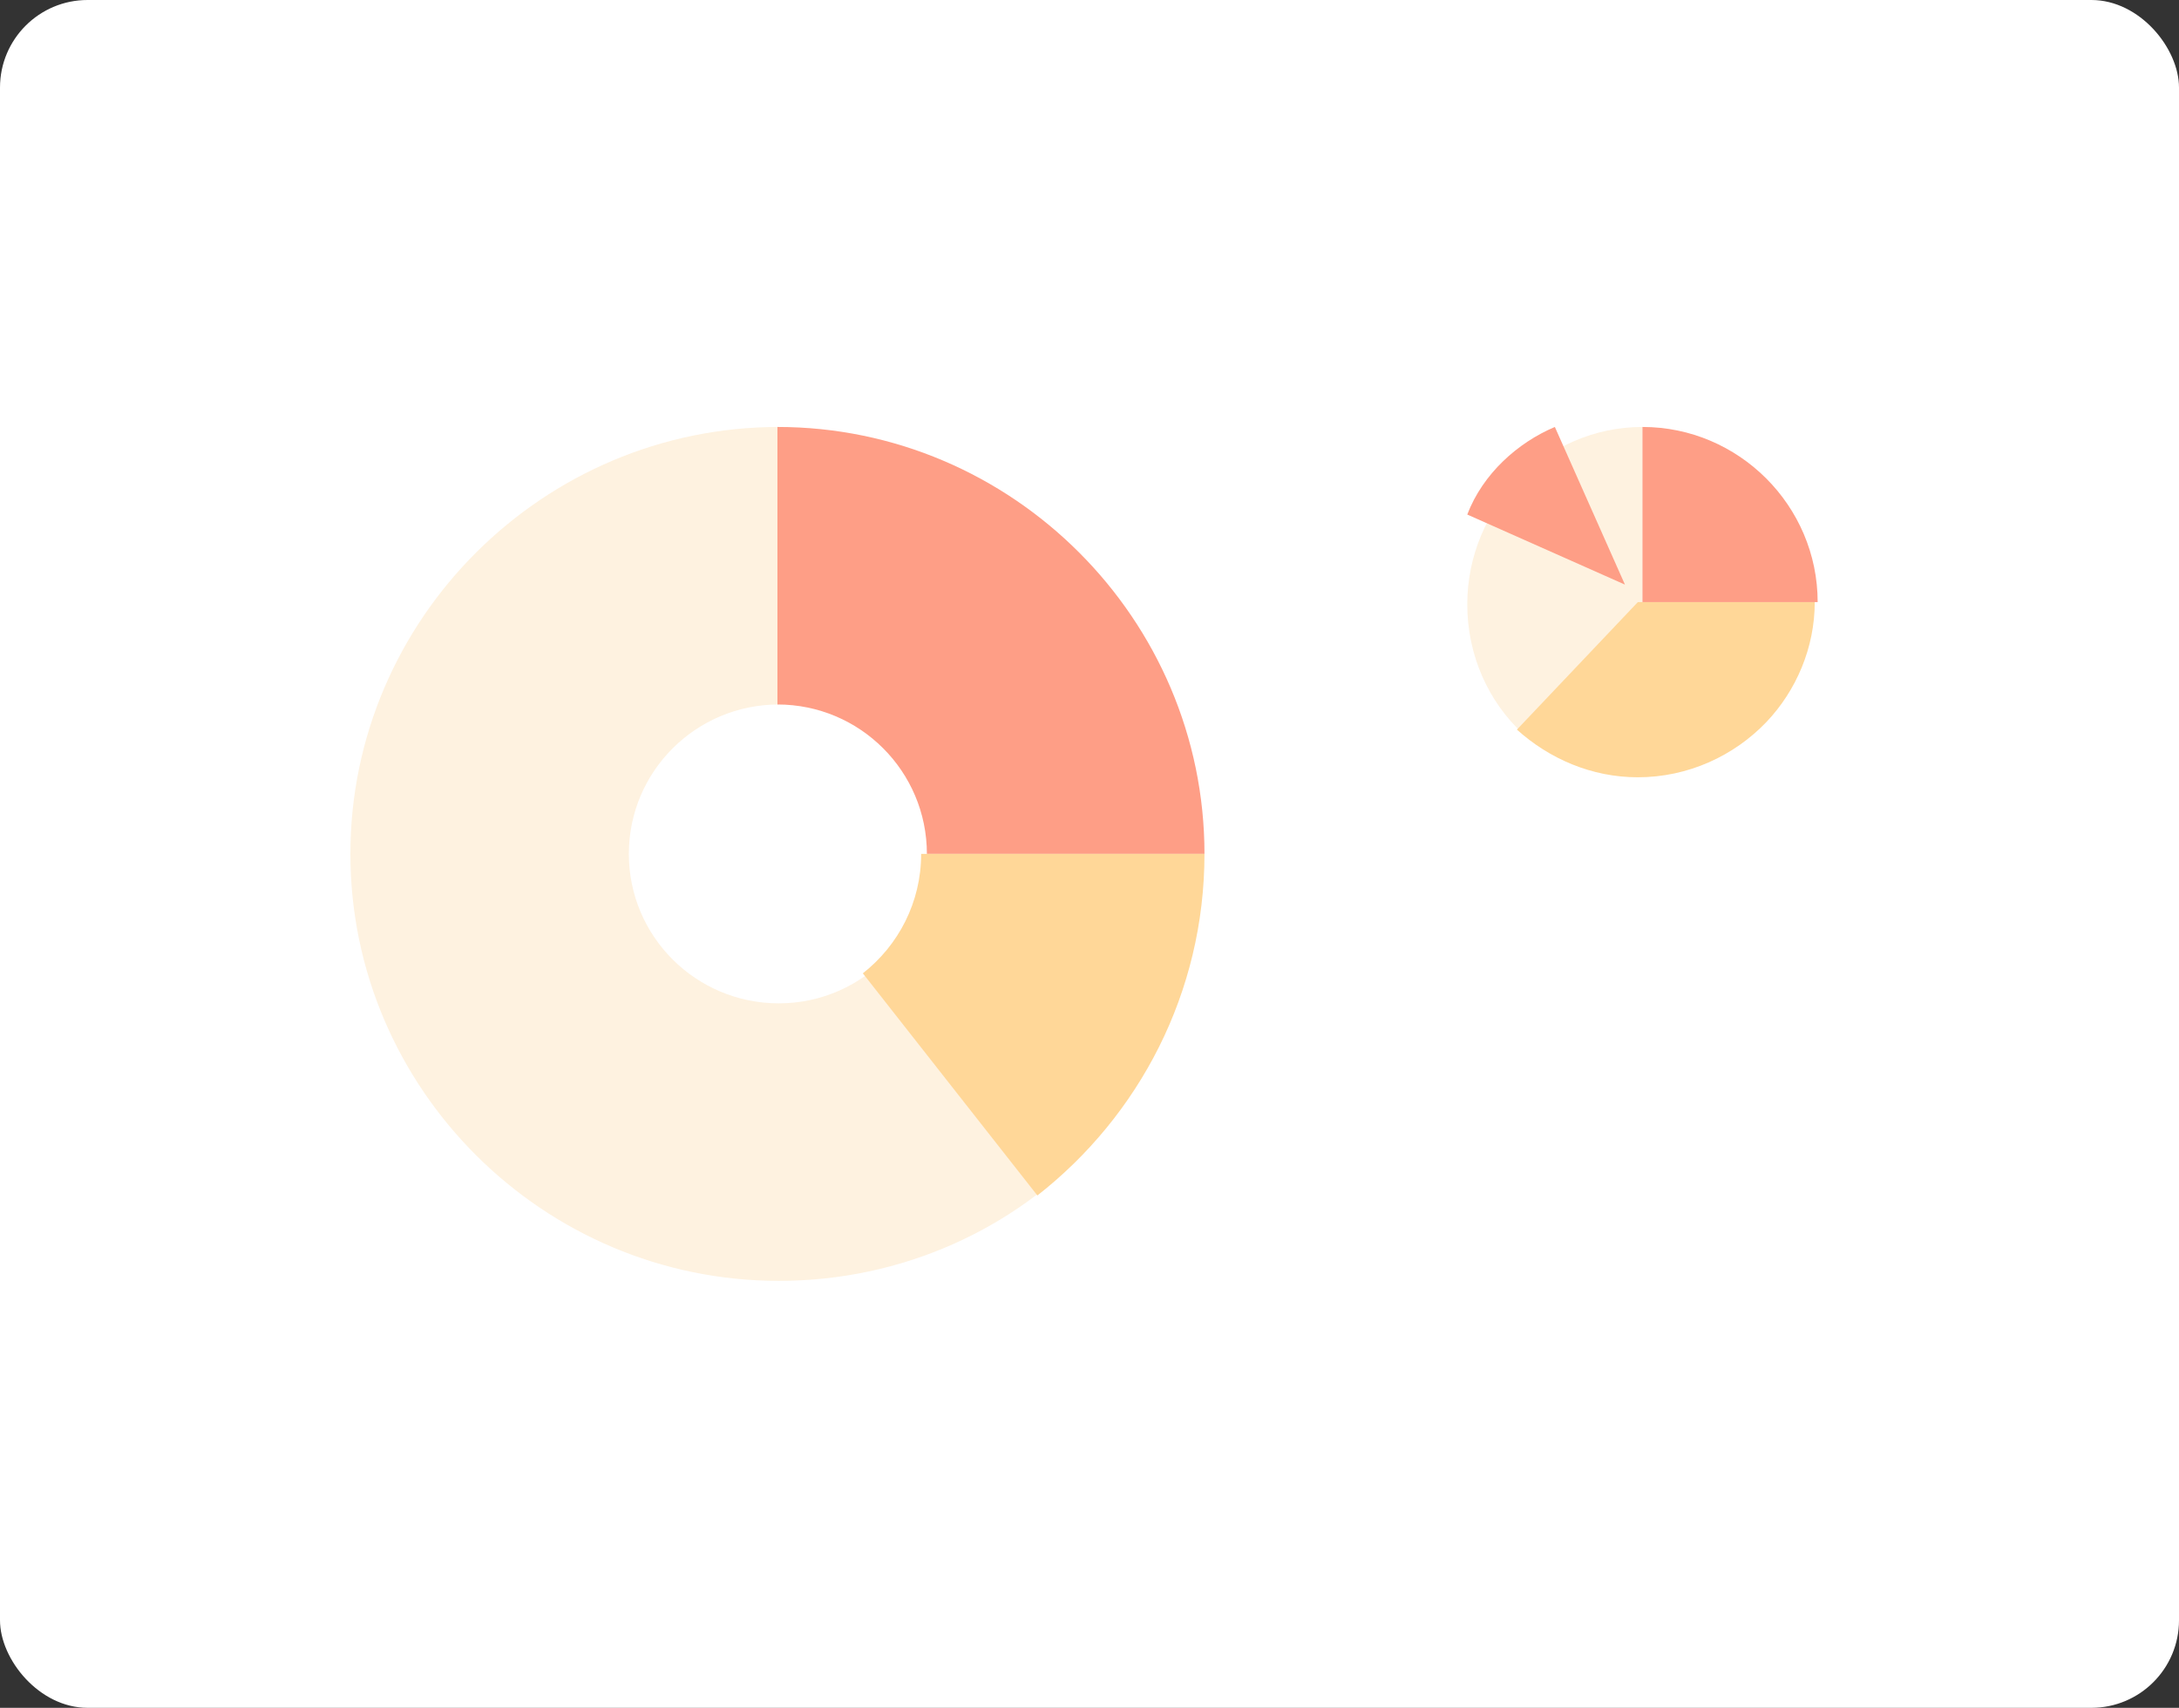 <?xml version="1.0" encoding="UTF-8"?>
<svg width="199px" height="156px" viewBox="0 0 199 156" version="1.1" xmlns="http://www.w3.org/2000/svg" xmlns:xlink="http://www.w3.org/1999/xlink">
    <rect x="0" y="0" width="199" height="156" fill="#333333" stroke="none"/>
    <title>Group 9</title>
    <g id="Design" stroke="none" stroke-width="1" fill="none" fill-rule="evenodd">
        <g id="3-0-0-product" transform="translate(-1070, -467)">
            <g id="Group-9" transform="translate(1070, 467)">
                <rect id="Rectangle" fill="#FFFFFF" x="0" y="0" width="199" height="156" rx="8"></rect>
                <g id="Chart" transform="translate(32, 39)">
                    <path d="M49.096,48.333 C46.598,50.985 43.06,52.65 39.124,52.65 C31.561,52.65 25.43,46.539 25.43,39 C25.43,31.461 31.561,25.35 39.124,25.35 L39.124,0 C17.61,0 0,17.554 0,39 C0,60.446 17.61,78 39.124,78 C50.425,78 60.638,73.234 67.6,65.653 L49.096,48.333 Z" id="Value" fill="#FEF2E0"></path>
                    <path d="M39,0 L39,25.35 C46.539,25.35 52.65,31.461 52.65,39 L78,39 C78,17.554 60.446,0 39,0 Z" id="Value" fill="#FE9E86"></path>
                    <path d="M52.126,39 C52.126,43.429 50.04,47.366 46.8,49.908 L62.74,70.2 C72.019,62.935 78,51.674 78,39 L52.126,39 Z" id="Value" fill="#FFD798"></path>
                </g>
                <g id="Pie-Chart" transform="translate(150, 55) scale(-1, 1) translate(-150, -55) translate(134, 39)">
                    <path d="M32,16.205 C32,7.294 24.798,0 16,0 L16,16.205 L26.934,28 C30.045,25.116 32,20.886 32,16.205 Z" id="Value" fill="#FEF2E0"></path>
                    <path d="M16.423,16 L0.266,16 C0.266,20.177 1.969,24.09 4.663,26.934 C7.625,30.045 11.844,32 16.423,32 C20.641,32 24.502,30.313 27.466,27.646 L16.423,16 Z" id="Value" fill="#FFD798"></path>
                    <path d="M0,16 C0,7.202 7.202,0 16,0 L16,16 L0,16 Z M24,0 L17.6,14.4 L32,8 C30.576,4.267 27.378,1.424 24,0 Z" id="Value" fill="#FE9E86"></path>
                </g>
            </g>
        </g>
    </g>
</svg>